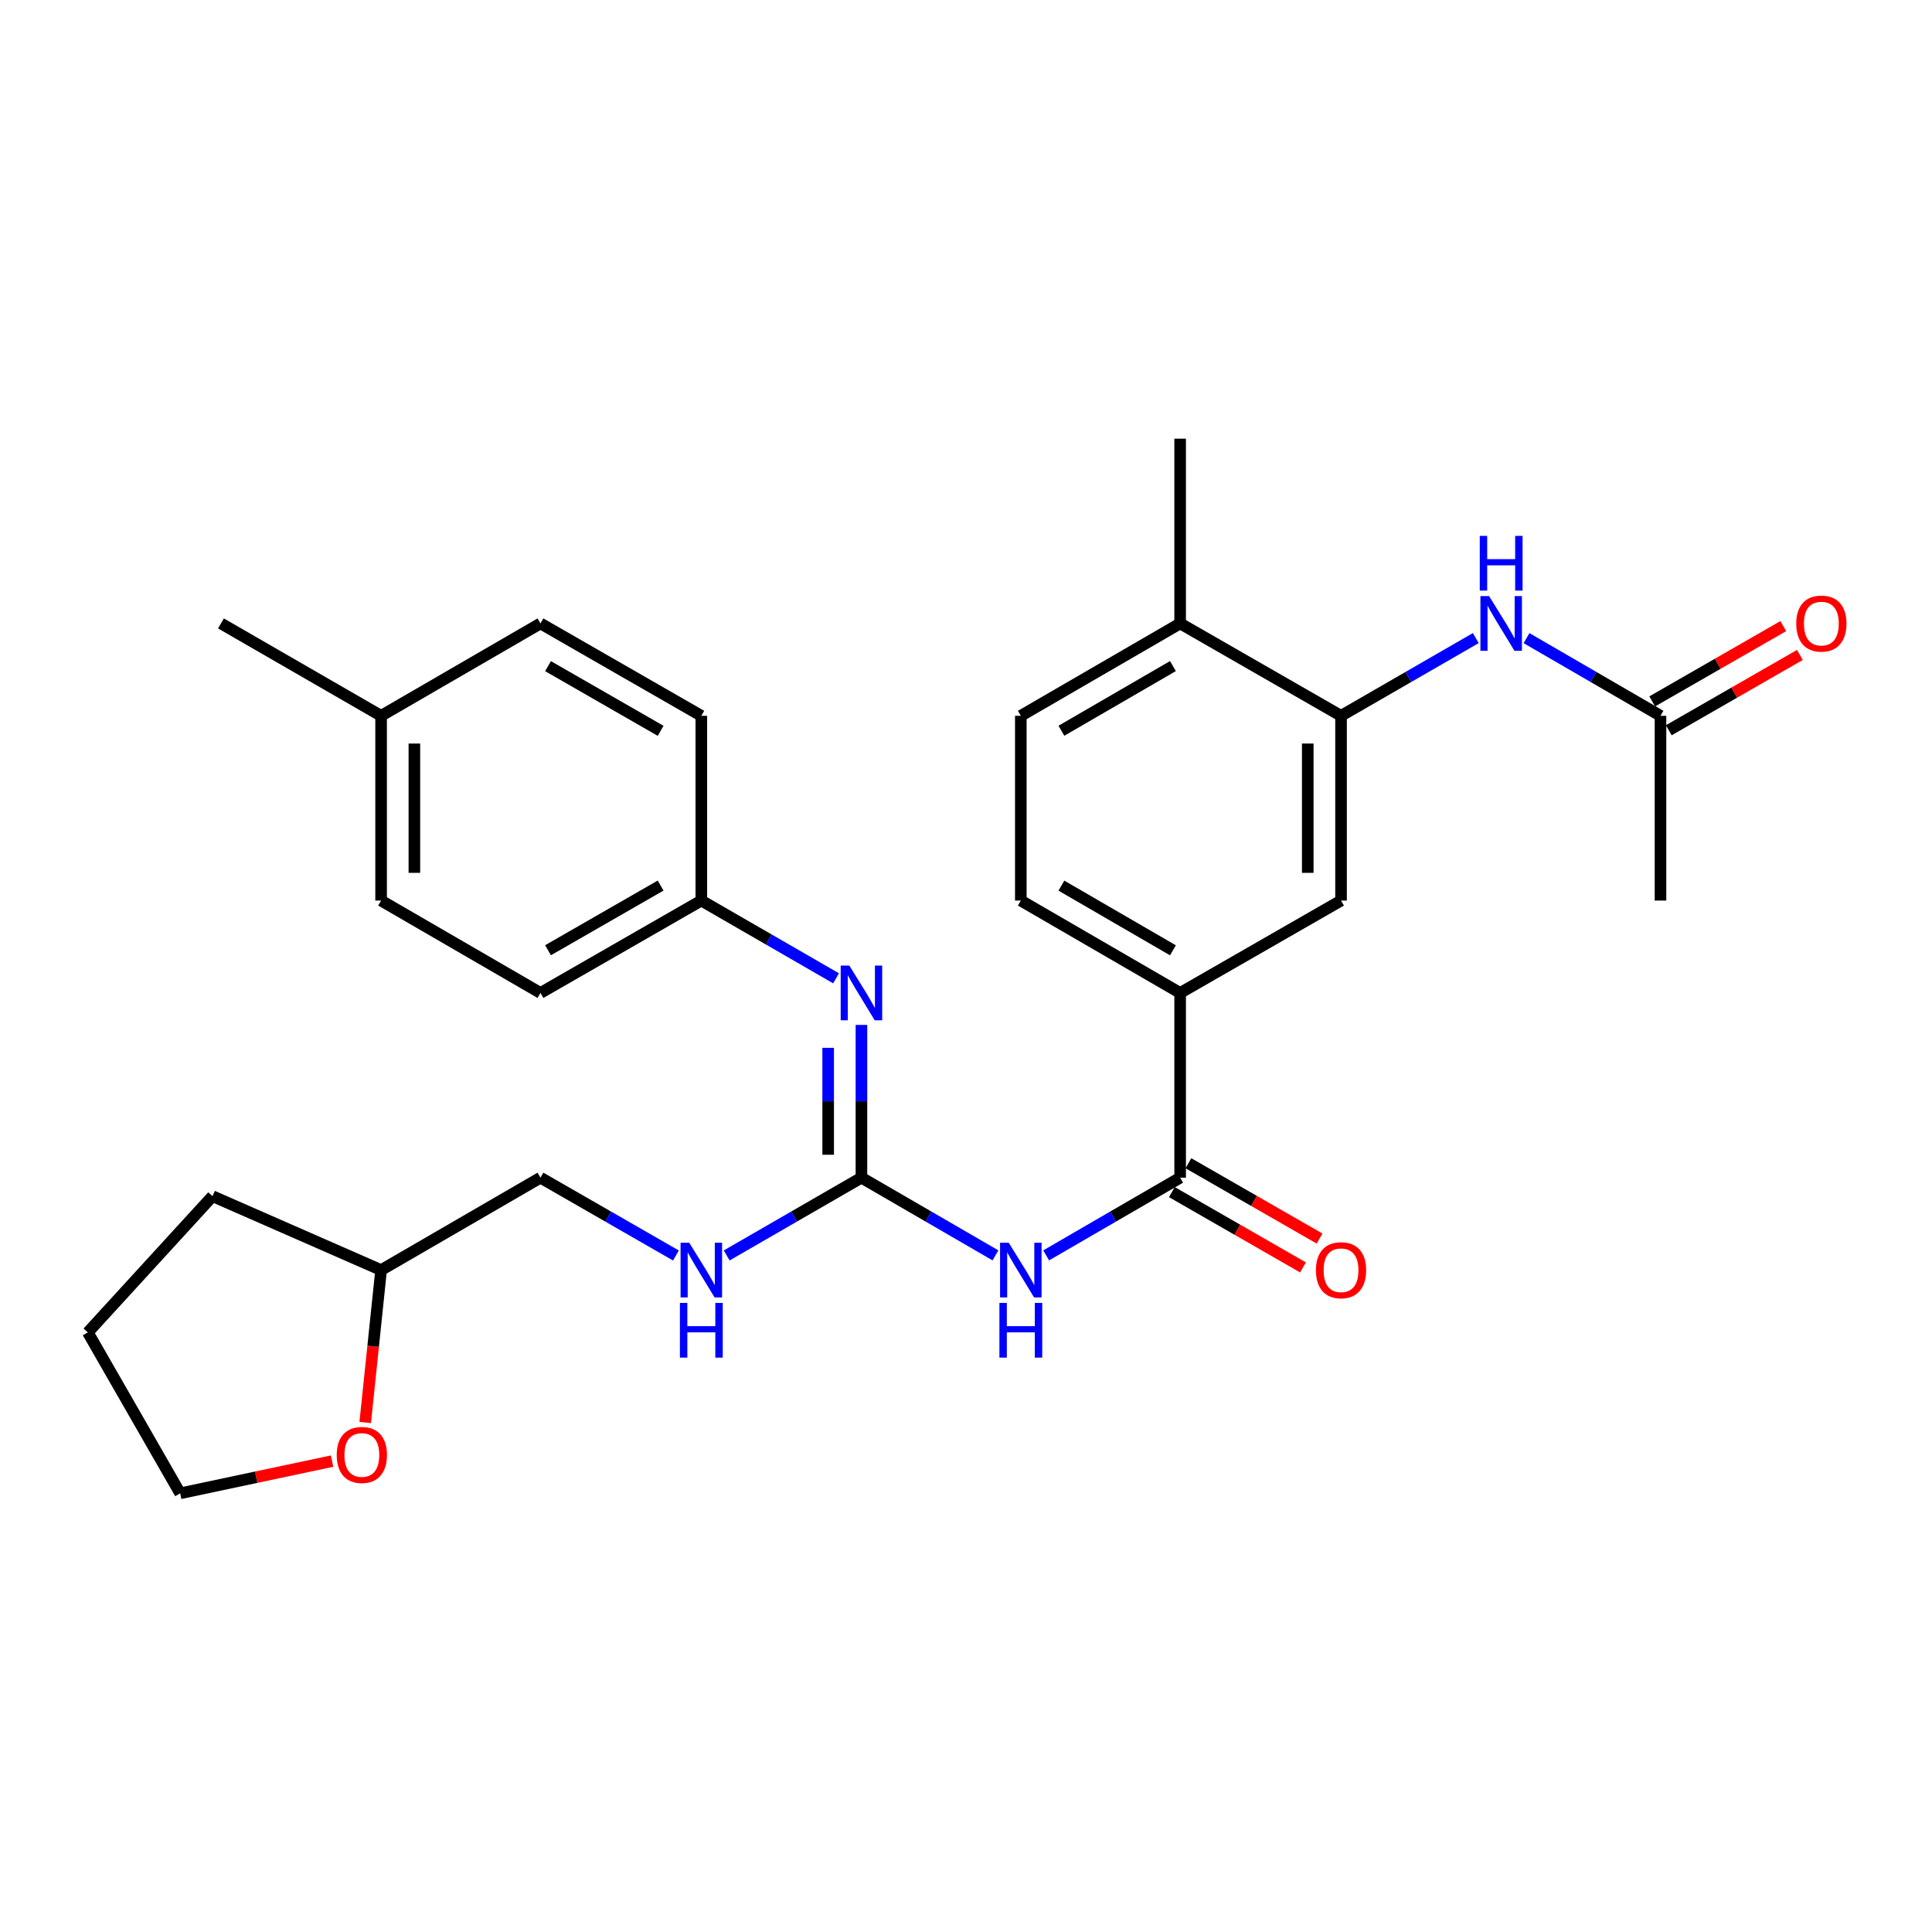 <?xml version='1.0' encoding='iso-8859-1'?>
<svg version='1.1' baseProfile='full'
              xmlns='http://www.w3.org/2000/svg'
                      xmlns:rdkit='http://www.rdkit.org/xml'
                      xmlns:xlink='http://www.w3.org/1999/xlink'
                  xml:space='preserve'
width='1000px' height='1000px' viewBox='0 0 1000 1000'>
<!-- END OF HEADER -->
<rect style='opacity:1.0;fill:#FFFFFF;stroke:none' width='1000' height='1000' x='0' y='0'> </rect>
<path class='bond-0' d='M 515.25,649.782 L 480.565,629.672' style='fill:none;fill-rule:evenodd;stroke:#0000FF;stroke-width:6px;stroke-linecap:butt;stroke-linejoin:miter;stroke-opacity:1' />
<path class='bond-0' d='M 480.565,629.672 L 445.879,609.562' style='fill:none;fill-rule:evenodd;stroke:#000000;stroke-width:6px;stroke-linecap:butt;stroke-linejoin:miter;stroke-opacity:1' />
<path class='bond-1' d='M 541.497,649.78 L 576.168,629.671' style='fill:none;fill-rule:evenodd;stroke:#0000FF;stroke-width:6px;stroke-linecap:butt;stroke-linejoin:miter;stroke-opacity:1' />
<path class='bond-1' d='M 576.168,629.671 L 610.839,609.562' style='fill:none;fill-rule:evenodd;stroke:#000000;stroke-width:6px;stroke-linecap:butt;stroke-linejoin:miter;stroke-opacity:1' />
<path class='bond-3' d='M 445.879,609.562 L 445.879,570.031' style='fill:none;fill-rule:evenodd;stroke:#000000;stroke-width:6px;stroke-linecap:butt;stroke-linejoin:miter;stroke-opacity:1' />
<path class='bond-3' d='M 445.879,570.031 L 445.879,530.5' style='fill:none;fill-rule:evenodd;stroke:#0000FF;stroke-width:6px;stroke-linecap:butt;stroke-linejoin:miter;stroke-opacity:1' />
<path class='bond-3' d='M 428.657,597.702 L 428.657,570.031' style='fill:none;fill-rule:evenodd;stroke:#000000;stroke-width:6px;stroke-linecap:butt;stroke-linejoin:miter;stroke-opacity:1' />
<path class='bond-3' d='M 428.657,570.031 L 428.657,542.359' style='fill:none;fill-rule:evenodd;stroke:#0000FF;stroke-width:6px;stroke-linecap:butt;stroke-linejoin:miter;stroke-opacity:1' />
<path class='bond-8' d='M 445.879,609.562 L 411.007,629.687' style='fill:none;fill-rule:evenodd;stroke:#000000;stroke-width:6px;stroke-linecap:butt;stroke-linejoin:miter;stroke-opacity:1' />
<path class='bond-8' d='M 411.007,629.687 L 376.135,649.813' style='fill:none;fill-rule:evenodd;stroke:#0000FF;stroke-width:6px;stroke-linecap:butt;stroke-linejoin:miter;stroke-opacity:1' />
<path class='bond-4' d='M 610.839,609.562 L 610.839,513.95' style='fill:none;fill-rule:evenodd;stroke:#000000;stroke-width:6px;stroke-linecap:butt;stroke-linejoin:miter;stroke-opacity:1' />
<path class='bond-10' d='M 606.55,617.029 L 640.489,636.521' style='fill:none;fill-rule:evenodd;stroke:#000000;stroke-width:6px;stroke-linecap:butt;stroke-linejoin:miter;stroke-opacity:1' />
<path class='bond-10' d='M 640.489,636.521 L 674.428,656.013' style='fill:none;fill-rule:evenodd;stroke:#FF0000;stroke-width:6px;stroke-linecap:butt;stroke-linejoin:miter;stroke-opacity:1' />
<path class='bond-10' d='M 615.128,602.095 L 649.067,621.587' style='fill:none;fill-rule:evenodd;stroke:#000000;stroke-width:6px;stroke-linecap:butt;stroke-linejoin:miter;stroke-opacity:1' />
<path class='bond-10' d='M 649.067,621.587 L 683.005,641.079' style='fill:none;fill-rule:evenodd;stroke:#FF0000;stroke-width:6px;stroke-linecap:butt;stroke-linejoin:miter;stroke-opacity:1' />
<path class='bond-2' d='M 694.118,370.508 L 694.118,466.13' style='fill:none;fill-rule:evenodd;stroke:#000000;stroke-width:6px;stroke-linecap:butt;stroke-linejoin:miter;stroke-opacity:1' />
<path class='bond-2' d='M 676.896,384.852 L 676.896,451.787' style='fill:none;fill-rule:evenodd;stroke:#000000;stroke-width:6px;stroke-linecap:butt;stroke-linejoin:miter;stroke-opacity:1' />
<path class='bond-5' d='M 694.118,370.508 L 728.995,350.387' style='fill:none;fill-rule:evenodd;stroke:#000000;stroke-width:6px;stroke-linecap:butt;stroke-linejoin:miter;stroke-opacity:1' />
<path class='bond-5' d='M 728.995,350.387 L 763.872,330.265' style='fill:none;fill-rule:evenodd;stroke:#0000FF;stroke-width:6px;stroke-linecap:butt;stroke-linejoin:miter;stroke-opacity:1' />
<path class='bond-29' d='M 694.118,370.508 L 610.839,322.688' style='fill:none;fill-rule:evenodd;stroke:#000000;stroke-width:6px;stroke-linecap:butt;stroke-linejoin:miter;stroke-opacity:1' />
<path class='bond-15' d='M 432.747,506.373 L 397.875,486.251' style='fill:none;fill-rule:evenodd;stroke:#0000FF;stroke-width:6px;stroke-linecap:butt;stroke-linejoin:miter;stroke-opacity:1' />
<path class='bond-15' d='M 397.875,486.251 L 363.003,466.13' style='fill:none;fill-rule:evenodd;stroke:#000000;stroke-width:6px;stroke-linecap:butt;stroke-linejoin:miter;stroke-opacity:1' />
<path class='bond-6' d='M 610.839,513.95 L 694.118,466.13' style='fill:none;fill-rule:evenodd;stroke:#000000;stroke-width:6px;stroke-linecap:butt;stroke-linejoin:miter;stroke-opacity:1' />
<path class='bond-11' d='M 610.839,513.95 L 528.374,466.13' style='fill:none;fill-rule:evenodd;stroke:#000000;stroke-width:6px;stroke-linecap:butt;stroke-linejoin:miter;stroke-opacity:1' />
<path class='bond-11' d='M 607.109,491.878 L 549.383,458.404' style='fill:none;fill-rule:evenodd;stroke:#000000;stroke-width:6px;stroke-linecap:butt;stroke-linejoin:miter;stroke-opacity:1' />
<path class='bond-7' d='M 790.127,330.298 L 824.799,350.403' style='fill:none;fill-rule:evenodd;stroke:#0000FF;stroke-width:6px;stroke-linecap:butt;stroke-linejoin:miter;stroke-opacity:1' />
<path class='bond-7' d='M 824.799,350.403 L 859.47,370.508' style='fill:none;fill-rule:evenodd;stroke:#000000;stroke-width:6px;stroke-linecap:butt;stroke-linejoin:miter;stroke-opacity:1' />
<path class='bond-12' d='M 863.758,377.976 L 897.688,358.488' style='fill:none;fill-rule:evenodd;stroke:#000000;stroke-width:6px;stroke-linecap:butt;stroke-linejoin:miter;stroke-opacity:1' />
<path class='bond-12' d='M 897.688,358.488 L 931.618,339.001' style='fill:none;fill-rule:evenodd;stroke:#FF0000;stroke-width:6px;stroke-linecap:butt;stroke-linejoin:miter;stroke-opacity:1' />
<path class='bond-12' d='M 855.181,363.041 L 889.111,343.554' style='fill:none;fill-rule:evenodd;stroke:#000000;stroke-width:6px;stroke-linecap:butt;stroke-linejoin:miter;stroke-opacity:1' />
<path class='bond-12' d='M 889.111,343.554 L 923.04,324.066' style='fill:none;fill-rule:evenodd;stroke:#FF0000;stroke-width:6px;stroke-linecap:butt;stroke-linejoin:miter;stroke-opacity:1' />
<path class='bond-23' d='M 859.47,370.508 L 859.47,466.13' style='fill:none;fill-rule:evenodd;stroke:#000000;stroke-width:6px;stroke-linecap:butt;stroke-linejoin:miter;stroke-opacity:1' />
<path class='bond-16' d='M 349.862,649.843 L 314.802,629.702' style='fill:none;fill-rule:evenodd;stroke:#0000FF;stroke-width:6px;stroke-linecap:butt;stroke-linejoin:miter;stroke-opacity:1' />
<path class='bond-16' d='M 314.802,629.702 L 279.743,609.562' style='fill:none;fill-rule:evenodd;stroke:#000000;stroke-width:6px;stroke-linecap:butt;stroke-linejoin:miter;stroke-opacity:1' />
<path class='bond-9' d='M 610.839,322.688 L 528.374,370.508' style='fill:none;fill-rule:evenodd;stroke:#000000;stroke-width:6px;stroke-linecap:butt;stroke-linejoin:miter;stroke-opacity:1' />
<path class='bond-9' d='M 607.109,344.76 L 549.383,378.234' style='fill:none;fill-rule:evenodd;stroke:#000000;stroke-width:6px;stroke-linecap:butt;stroke-linejoin:miter;stroke-opacity:1' />
<path class='bond-25' d='M 610.839,322.688 L 610.839,227.057' style='fill:none;fill-rule:evenodd;stroke:#000000;stroke-width:6px;stroke-linecap:butt;stroke-linejoin:miter;stroke-opacity:1' />
<path class='bond-14' d='M 528.374,466.13 L 528.374,370.508' style='fill:none;fill-rule:evenodd;stroke:#000000;stroke-width:6px;stroke-linecap:butt;stroke-linejoin:miter;stroke-opacity:1' />
<path class='bond-13' d='M 189.032,736.28 L 193.145,696.836' style='fill:none;fill-rule:evenodd;stroke:#FF0000;stroke-width:6px;stroke-linecap:butt;stroke-linejoin:miter;stroke-opacity:1' />
<path class='bond-13' d='M 193.145,696.836 L 197.258,657.391' style='fill:none;fill-rule:evenodd;stroke:#000000;stroke-width:6px;stroke-linecap:butt;stroke-linejoin:miter;stroke-opacity:1' />
<path class='bond-24' d='M 171.886,756.27 L 132.575,764.606' style='fill:none;fill-rule:evenodd;stroke:#FF0000;stroke-width:6px;stroke-linecap:butt;stroke-linejoin:miter;stroke-opacity:1' />
<path class='bond-24' d='M 132.575,764.606 L 93.265,772.943' style='fill:none;fill-rule:evenodd;stroke:#000000;stroke-width:6px;stroke-linecap:butt;stroke-linejoin:miter;stroke-opacity:1' />
<path class='bond-19' d='M 363.003,466.13 L 363.003,370.508' style='fill:none;fill-rule:evenodd;stroke:#000000;stroke-width:6px;stroke-linecap:butt;stroke-linejoin:miter;stroke-opacity:1' />
<path class='bond-20' d='M 363.003,466.13 L 279.743,513.95' style='fill:none;fill-rule:evenodd;stroke:#000000;stroke-width:6px;stroke-linecap:butt;stroke-linejoin:miter;stroke-opacity:1' />
<path class='bond-20' d='M 341.936,458.369 L 283.654,491.843' style='fill:none;fill-rule:evenodd;stroke:#000000;stroke-width:6px;stroke-linecap:butt;stroke-linejoin:miter;stroke-opacity:1' />
<path class='bond-17' d='M 279.743,609.562 L 197.258,657.391' style='fill:none;fill-rule:evenodd;stroke:#000000;stroke-width:6px;stroke-linecap:butt;stroke-linejoin:miter;stroke-opacity:1' />
<path class='bond-27' d='M 197.258,657.391 L 109.999,619.139' style='fill:none;fill-rule:evenodd;stroke:#000000;stroke-width:6px;stroke-linecap:butt;stroke-linejoin:miter;stroke-opacity:1' />
<path class='bond-18' d='M 197.258,370.508 L 197.258,466.13' style='fill:none;fill-rule:evenodd;stroke:#000000;stroke-width:6px;stroke-linecap:butt;stroke-linejoin:miter;stroke-opacity:1' />
<path class='bond-18' d='M 214.481,384.852 L 214.481,451.787' style='fill:none;fill-rule:evenodd;stroke:#000000;stroke-width:6px;stroke-linecap:butt;stroke-linejoin:miter;stroke-opacity:1' />
<path class='bond-26' d='M 197.258,370.508 L 114.372,322.688' style='fill:none;fill-rule:evenodd;stroke:#000000;stroke-width:6px;stroke-linecap:butt;stroke-linejoin:miter;stroke-opacity:1' />
<path class='bond-30' d='M 197.258,370.508 L 279.743,322.688' style='fill:none;fill-rule:evenodd;stroke:#000000;stroke-width:6px;stroke-linecap:butt;stroke-linejoin:miter;stroke-opacity:1' />
<path class='bond-21' d='M 363.003,370.508 L 279.743,322.688' style='fill:none;fill-rule:evenodd;stroke:#000000;stroke-width:6px;stroke-linecap:butt;stroke-linejoin:miter;stroke-opacity:1' />
<path class='bond-21' d='M 341.936,378.27 L 283.654,344.795' style='fill:none;fill-rule:evenodd;stroke:#000000;stroke-width:6px;stroke-linecap:butt;stroke-linejoin:miter;stroke-opacity:1' />
<path class='bond-22' d='M 279.743,513.95 L 197.258,466.13' style='fill:none;fill-rule:evenodd;stroke:#000000;stroke-width:6px;stroke-linecap:butt;stroke-linejoin:miter;stroke-opacity:1' />
<path class='bond-31' d='M 93.265,772.943 L 45.455,689.645' style='fill:none;fill-rule:evenodd;stroke:#000000;stroke-width:6px;stroke-linecap:butt;stroke-linejoin:miter;stroke-opacity:1' />
<path class='bond-28' d='M 109.999,619.139 L 45.455,689.645' style='fill:none;fill-rule:evenodd;stroke:#000000;stroke-width:6px;stroke-linecap:butt;stroke-linejoin:miter;stroke-opacity:1' />
<path  class='atom-0' d='M 522.114 643.231
L 531.394 658.231
Q 532.314 659.711, 533.794 662.391
Q 535.274 665.071, 535.354 665.231
L 535.354 643.231
L 539.114 643.231
L 539.114 671.551
L 535.234 671.551
L 525.274 655.151
Q 524.114 653.231, 522.874 651.031
Q 521.674 648.831, 521.314 648.151
L 521.314 671.551
L 517.634 671.551
L 517.634 643.231
L 522.114 643.231
' fill='#0000FF'/>
<path  class='atom-0' d='M 517.294 674.383
L 521.134 674.383
L 521.134 686.423
L 535.614 686.423
L 535.614 674.383
L 539.454 674.383
L 539.454 702.703
L 535.614 702.703
L 535.614 689.623
L 521.134 689.623
L 521.134 702.703
L 517.294 702.703
L 517.294 674.383
' fill='#0000FF'/>
<path  class='atom-4' d='M 439.619 499.79
L 448.899 514.79
Q 449.819 516.27, 451.299 518.95
Q 452.779 521.63, 452.859 521.79
L 452.859 499.79
L 456.619 499.79
L 456.619 528.11
L 452.739 528.11
L 442.779 511.71
Q 441.619 509.79, 440.379 507.59
Q 439.179 505.39, 438.819 504.71
L 438.819 528.11
L 435.139 528.11
L 435.139 499.79
L 439.619 499.79
' fill='#0000FF'/>
<path  class='atom-6' d='M 770.744 308.528
L 780.024 323.528
Q 780.944 325.008, 782.424 327.688
Q 783.904 330.368, 783.984 330.528
L 783.984 308.528
L 787.744 308.528
L 787.744 336.848
L 783.864 336.848
L 773.904 320.448
Q 772.744 318.528, 771.504 316.328
Q 770.304 314.128, 769.944 313.448
L 769.944 336.848
L 766.264 336.848
L 766.264 308.528
L 770.744 308.528
' fill='#0000FF'/>
<path  class='atom-6' d='M 765.924 277.376
L 769.764 277.376
L 769.764 289.416
L 784.244 289.416
L 784.244 277.376
L 788.084 277.376
L 788.084 305.696
L 784.244 305.696
L 784.244 292.616
L 769.764 292.616
L 769.764 305.696
L 765.924 305.696
L 765.924 277.376
' fill='#0000FF'/>
<path  class='atom-9' d='M 356.743 643.231
L 366.023 658.231
Q 366.943 659.711, 368.423 662.391
Q 369.903 665.071, 369.983 665.231
L 369.983 643.231
L 373.743 643.231
L 373.743 671.551
L 369.863 671.551
L 359.903 655.151
Q 358.743 653.231, 357.503 651.031
Q 356.303 648.831, 355.943 648.151
L 355.943 671.551
L 352.263 671.551
L 352.263 643.231
L 356.743 643.231
' fill='#0000FF'/>
<path  class='atom-9' d='M 351.923 674.383
L 355.763 674.383
L 355.763 686.423
L 370.243 686.423
L 370.243 674.383
L 374.083 674.383
L 374.083 702.703
L 370.243 702.703
L 370.243 689.623
L 355.763 689.623
L 355.763 702.703
L 351.923 702.703
L 351.923 674.383
' fill='#0000FF'/>
<path  class='atom-11' d='M 681.118 657.471
Q 681.118 650.671, 684.478 646.871
Q 687.838 643.071, 694.118 643.071
Q 700.398 643.071, 703.758 646.871
Q 707.118 650.671, 707.118 657.471
Q 707.118 664.351, 703.718 668.271
Q 700.318 672.151, 694.118 672.151
Q 687.878 672.151, 684.478 668.271
Q 681.118 664.391, 681.118 657.471
M 694.118 668.951
Q 698.438 668.951, 700.758 666.071
Q 703.118 663.151, 703.118 657.471
Q 703.118 651.911, 700.758 649.111
Q 698.438 646.271, 694.118 646.271
Q 689.798 646.271, 687.438 649.071
Q 685.118 651.871, 685.118 657.471
Q 685.118 663.191, 687.438 666.071
Q 689.798 668.951, 694.118 668.951
' fill='#FF0000'/>
<path  class='atom-13' d='M 929.729 322.768
Q 929.729 315.968, 933.089 312.168
Q 936.449 308.368, 942.729 308.368
Q 949.009 308.368, 952.369 312.168
Q 955.729 315.968, 955.729 322.768
Q 955.729 329.648, 952.329 333.568
Q 948.929 337.448, 942.729 337.448
Q 936.489 337.448, 933.089 333.568
Q 929.729 329.688, 929.729 322.768
M 942.729 334.248
Q 947.049 334.248, 949.369 331.368
Q 951.729 328.448, 951.729 322.768
Q 951.729 317.208, 949.369 314.408
Q 947.049 311.568, 942.729 311.568
Q 938.409 311.568, 936.049 314.368
Q 933.729 317.168, 933.729 322.768
Q 933.729 328.488, 936.049 331.368
Q 938.409 334.248, 942.729 334.248
' fill='#FF0000'/>
<path  class='atom-14' d='M 174.289 753.083
Q 174.289 746.283, 177.649 742.483
Q 181.009 738.683, 187.289 738.683
Q 193.569 738.683, 196.929 742.483
Q 200.289 746.283, 200.289 753.083
Q 200.289 759.963, 196.889 763.883
Q 193.489 767.763, 187.289 767.763
Q 181.049 767.763, 177.649 763.883
Q 174.289 760.003, 174.289 753.083
M 187.289 764.563
Q 191.609 764.563, 193.929 761.683
Q 196.289 758.763, 196.289 753.083
Q 196.289 747.523, 193.929 744.723
Q 191.609 741.883, 187.289 741.883
Q 182.969 741.883, 180.609 744.683
Q 178.289 747.483, 178.289 753.083
Q 178.289 758.803, 180.609 761.683
Q 182.969 764.563, 187.289 764.563
' fill='#FF0000'/>
</svg>

